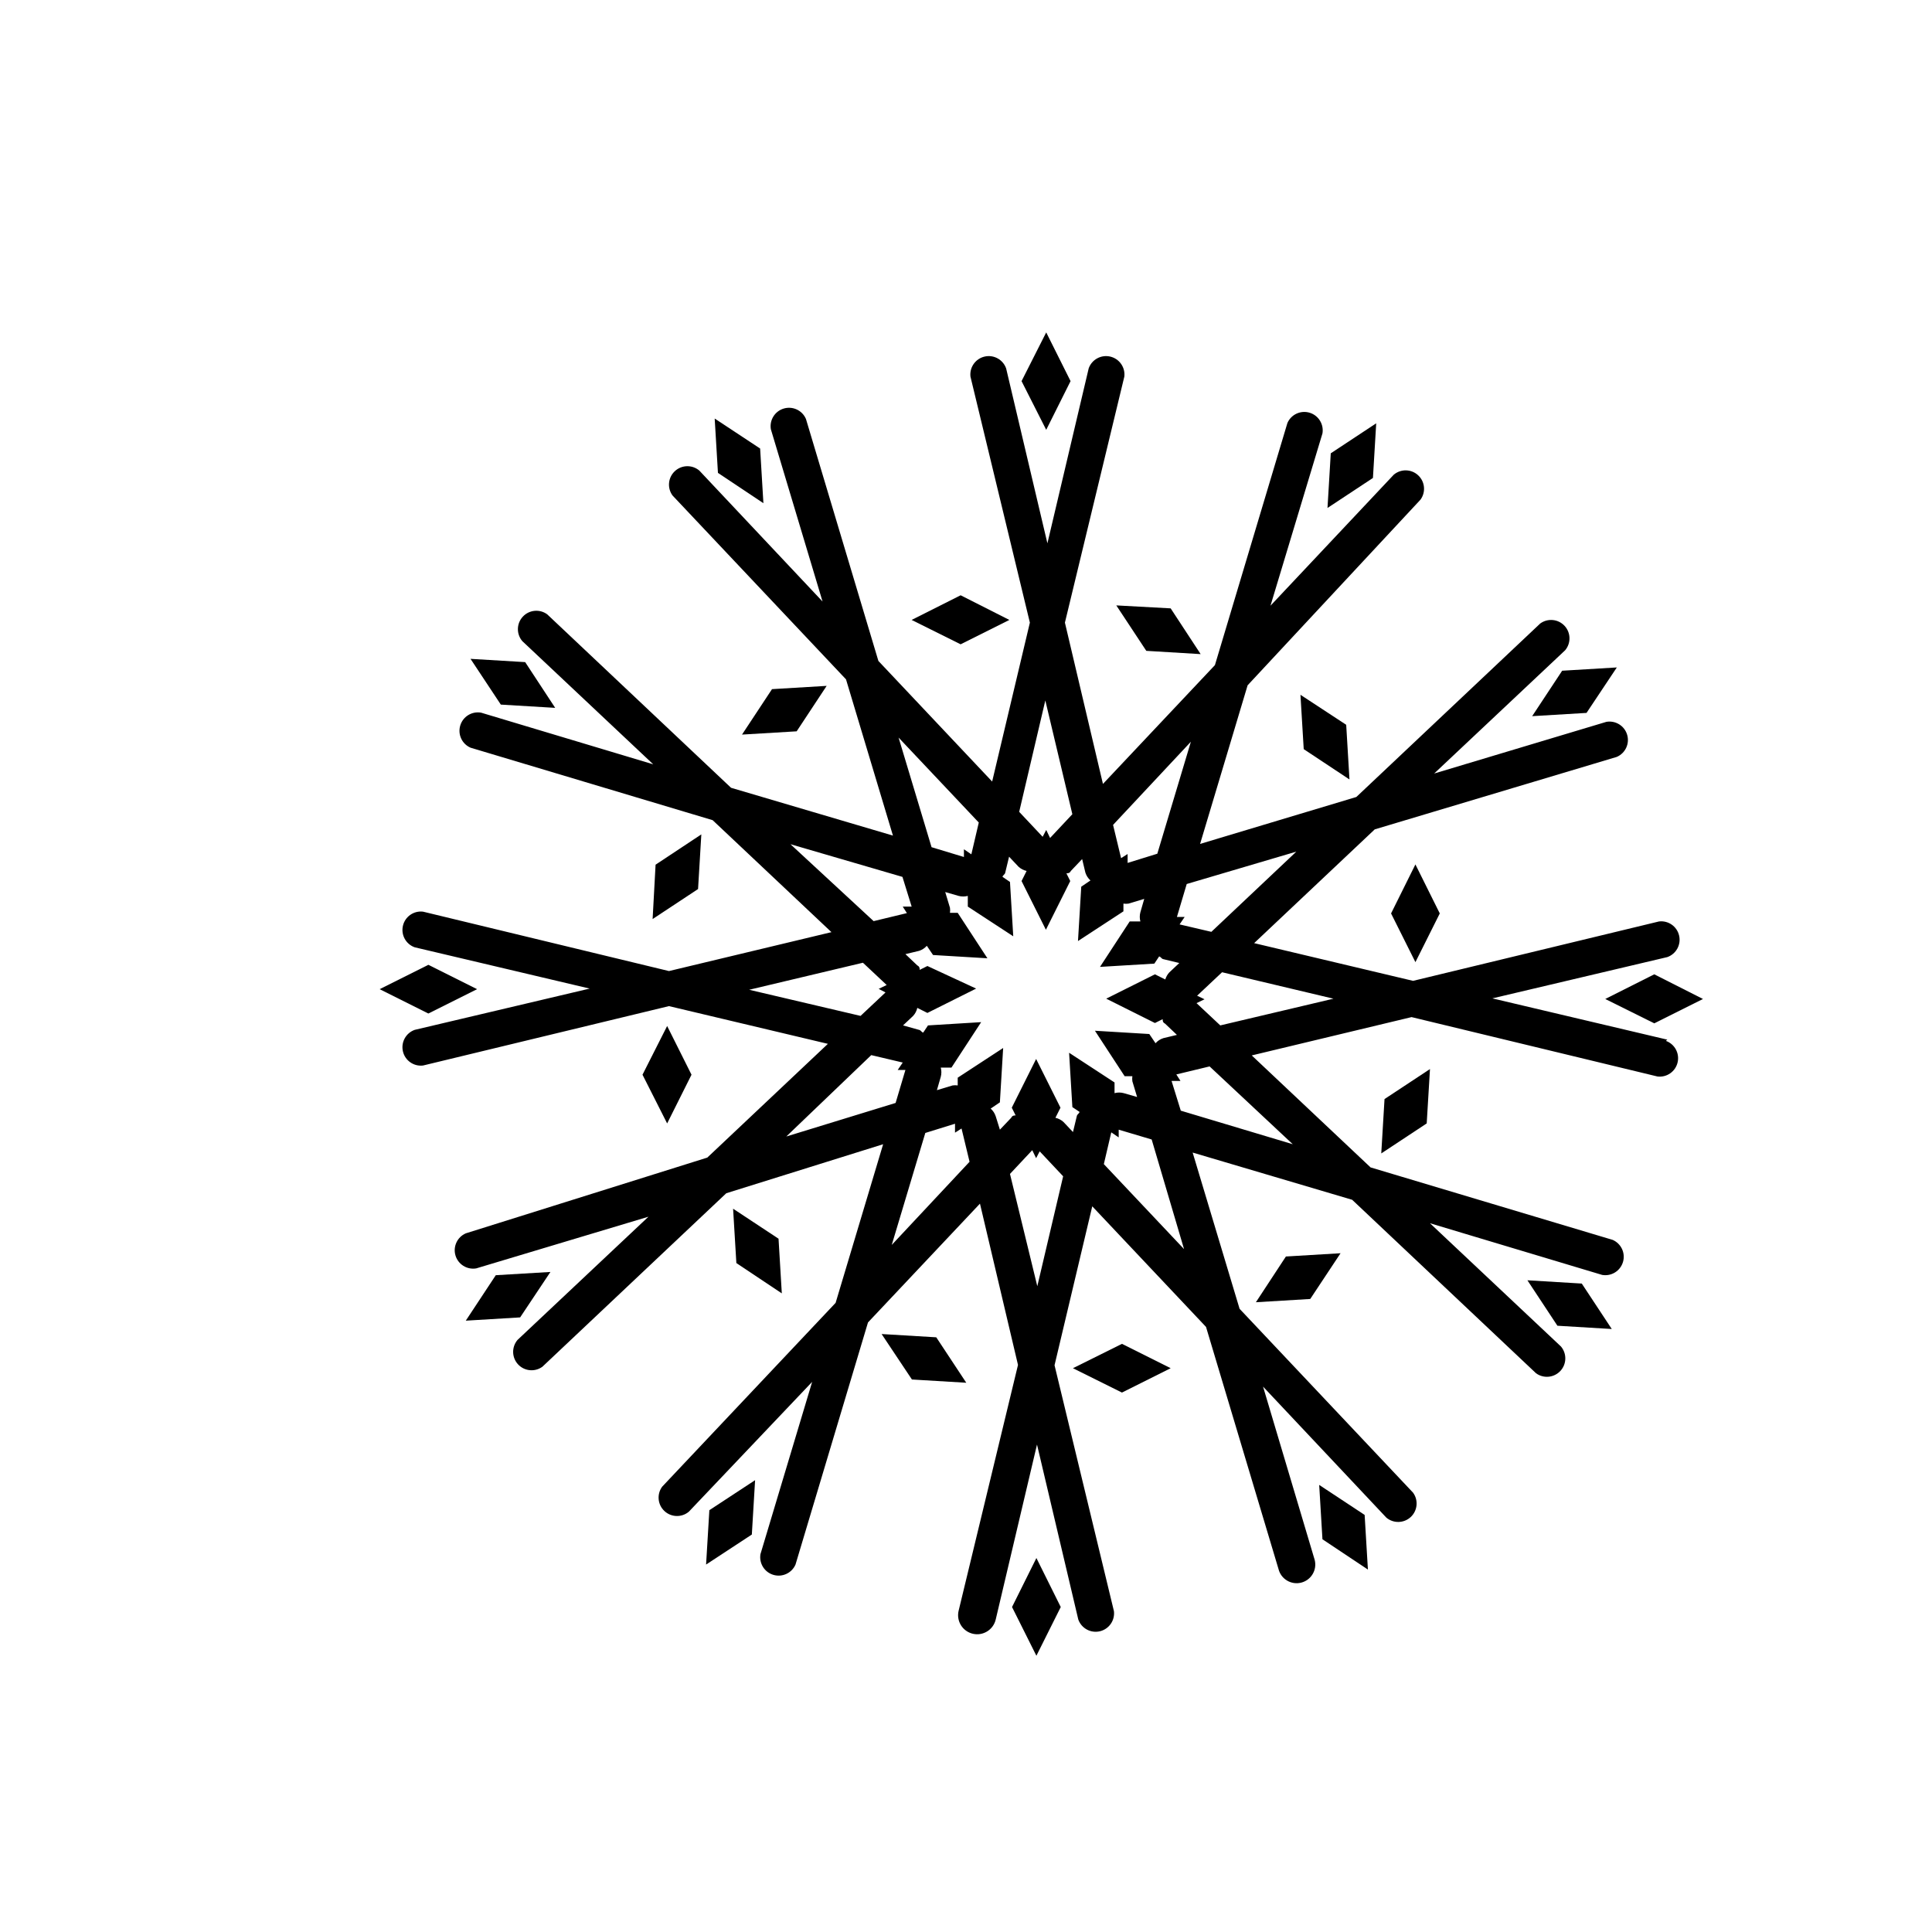<?xml version="1.0" encoding="UTF-8"?>
<!-- The Best Svg Icon site in the world: iconSvg.co, Visit us! https://iconsvg.co -->
<svg fill="#000000" width="800px" height="800px" version="1.1" viewBox="144 144 512 512" xmlns="http://www.w3.org/2000/svg">
 <g>
  <path d="m411.49 308.29-12.91-6.535-12.988 6.535 12.988 6.457z"/>
  <path d="m427.71 245-6.453-12.91-6.535 12.91 6.535 12.91z"/>
  <path d="m348.59 326.63-7.949 12.043 14.484-0.867 7.949-12.043z"/>
  <path d="m346.31 277.35-0.867-14.484-12.043-7.949 0.863 14.406z"/>
  <path d="m329.86 365.12-12.125 8.031-0.785 14.406 12.043-7.953z"/>
  <path d="m291.13 331.59-7.953-12.121-14.484-0.867 8.031 12.125z"/>
  <path d="m320.8 415.9-6.531 12.91 6.531 12.91 6.457-12.91z"/>
  <path d="m270.43 406.14-12.91-6.457-12.91 6.457 12.91 6.453z"/>
  <path d="m350.32 472.27-12.043-7.953 0.867 14.406 12.043 8.031z"/>
  <path d="m289.87 481.08-14.484 0.863-7.949 12.047 14.406-0.867z"/>
  <path d="m392.12 498.4-14.484-0.867 8.031 12.047 14.406 0.863z"/>
  <path d="m331.12 558.62 12.125-7.953 0.863-14.406-12.121 7.953z"/>
  <path d="m428.34 506.59 12.992 6.453 12.91-6.453-12.91-6.457z"/>
  <path d="m412.2 569.88 6.457 12.91 6.453-12.91-6.453-12.988z"/>
  <path d="m491.23 488.24 8.031-12.121-14.484 0.867-7.953 12.121z"/>
  <path d="m493.6 537.52 0.863 14.406 12.047 8.027-0.867-14.484z"/>
  <path d="m510.05 449.67 12.043-7.953 0.867-14.406-12.047 7.953z"/>
  <path d="m548.78 483.29 7.949 12.043 14.406 0.867-7.949-12.043z"/>
  <path d="m519.1 398.98 6.457-12.91-6.457-12.988-6.453 12.988z"/>
  <path d="m569.41 408.74 12.988 6.453 12.91-6.453-12.91-6.535z"/>
  <path d="m585.86 419.52-46.367-10.941 46.367-10.941c2.344-0.832 3.688-3.289 3.121-5.707-0.562-2.422-2.856-4.031-5.324-3.738l-65.18 15.742-42.117-9.996 31.961-30.148 64.156-19.207v-0.004c2.262-0.98 3.438-3.5 2.734-5.863-0.699-2.363-3.055-3.832-5.488-3.426l-45.656 13.699 34.715-32.668c1.59-1.891 1.52-4.672-0.164-6.477-1.688-1.805-4.453-2.066-6.449-0.609l-48.727 45.973-41.406 12.438 12.594-42.035 45.816-49.203c1.457-1.992 1.195-4.762-0.613-6.445-1.805-1.688-4.582-1.758-6.473-0.164l-32.668 34.715 13.773-45.66c0.41-2.43-1.059-4.785-3.422-5.488-2.367-0.699-4.883 0.473-5.867 2.734l-19.207 64.156-29.676 31.488-10.078-42.746 15.742-65.18h0.004c0.289-2.465-1.32-4.758-3.738-5.324-2.422-0.562-4.879 0.781-5.707 3.121l-10.941 46.367-10.941-46.367h-0.004c-0.832-2.34-3.289-3.684-5.707-3.121-2.422 0.566-4.031 2.859-3.738 5.324l15.742 65.18-9.996 42.117-30.148-31.961-19.207-64.156h-0.004c-0.98-2.262-3.496-3.434-5.863-2.734-2.363 0.703-3.832 3.059-3.422 5.488l13.699 45.656-32.668-34.715h-0.004c-1.891-1.59-4.668-1.52-6.477 0.168-1.805 1.684-2.066 4.453-0.609 6.445l45.973 48.727 12.438 41.406-42.902-12.672-48.727-45.973c-1.996-1.457-4.762-1.195-6.449 0.613-1.684 1.805-1.754 4.582-0.164 6.473l34.715 32.668-45.656-13.699v0.004c-2.434-0.41-4.789 1.059-5.488 3.422-0.703 2.367 0.469 4.883 2.731 5.867l64.156 19.207 31.488 29.676-43.059 10.312-65.18-15.742c-2.469-0.293-4.758 1.316-5.324 3.738-0.562 2.418 0.777 4.875 3.121 5.707l46.367 10.941-46.367 10.941c-2.344 0.832-3.684 3.289-3.121 5.711 0.566 2.418 2.856 4.027 5.324 3.738l65.18-15.742 42.117 9.996-31.961 30.148-64 20.074c-2.262 0.984-3.434 3.5-2.734 5.863 0.703 2.363 3.059 3.832 5.488 3.426l45.656-13.699-34.715 32.668h0.004c-1.594 1.891-1.523 4.672 0.164 6.477 1.684 1.805 4.453 2.066 6.445 0.609l48.727-45.973 41.566-12.988-12.594 42.035-45.973 48.727v0.004c-1.457 1.992-1.195 4.762 0.609 6.445 1.805 1.688 4.586 1.758 6.473 0.168l32.672-34.402-13.699 45.656c-0.406 2.434 1.062 4.789 3.426 5.488 2.363 0.703 4.879-0.469 5.863-2.731l19.207-64.16 29.676-31.488 10.078 42.746-15.742 65.18c-0.305 1.305-0.074 2.68 0.633 3.816 0.707 1.137 1.84 1.945 3.144 2.246 2.719 0.633 5.43-1.062 6.062-3.777l10.941-46.367 10.941 46.367c0.832 2.34 3.289 3.684 5.711 3.121 2.418-0.566 4.027-2.859 3.738-5.324l-15.742-65.18 9.996-42.117 30.148 31.961 19.207 64.156c0.652 2.652 3.332 4.273 5.984 3.621 1.273-0.312 2.367-1.121 3.047-2.242 0.68-1.121 0.887-2.469 0.574-3.742l-13.699-45.973 32.668 34.715v0.004c1.891 1.59 4.668 1.52 6.477-0.168 1.805-1.684 2.066-4.453 0.609-6.445l-45.973-48.727-12.438-41.406 42.273 12.516 48.727 45.973c1.996 1.457 4.762 1.191 6.449-0.613 1.684-1.805 1.754-4.586 0.164-6.473l-34.715-32.668 45.656 13.699v-0.004c2.434 0.41 4.785-1.059 5.488-3.426 0.703-2.363-0.473-4.879-2.734-5.863l-64.156-19.207-31.488-29.676 42.352-10.156 65.18 15.742c2.469 0.293 4.762-1.316 5.324-3.738 0.566-2.418-0.777-4.875-3.117-5.707zm-98.32-49.828-22.516 21.254-8.422-1.969 1.34-1.969h-2.047l2.598-8.738zm-34.793 33.852-2.676-1.34-12.91 6.453 12.91 6.453 2.047-1.023c0 0.395 0 0.867 0.629 1.18l3.148 2.992-3.621 0.867v0.004c-0.789 0.254-1.496 0.715-2.047 1.336l-1.652-2.441-14.406-0.867 7.871 12.043h2.047v0.004c-0.062 0.445-0.062 0.895 0 1.34l1.258 4.172-3.543-1.023h0.004c-0.801-0.215-1.645-0.215-2.441 0v-2.832l-12.043-7.871 0.867 14.406 1.891 1.258c0 0.395-0.629 0.629-0.707 1.102l-1.023 4.25-2.519-2.676h-0.004c-0.602-0.547-1.336-0.93-2.129-1.105l1.34-2.676-6.453-12.91-6.453 12.91 1.023 2.047c-0.395 0-0.867 0-1.18 0.629l-2.992 3.148-1.105-3.539c-0.254-0.789-0.719-1.496-1.34-2.047l2.441-1.652 0.867-14.406-12.043 7.871v2.047h-0.004c-0.441-0.062-0.895-0.062-1.336 0l-4.172 1.258 1.023-3.543c0.211-0.797 0.211-1.641 0-2.438h2.832l7.871-12.043-14.09 0.863-1.258 1.891c-0.395 0-0.629-0.629-1.102-0.707l-4.254-1.184 2.676-2.519c0.547-0.598 0.93-1.332 1.105-2.125l2.676 1.34 12.91-6.453-12.91-5.984-2.047 1.023c0-0.395 0-0.867-0.629-1.18l-3.148-2.992 3.621-0.867c0.789-0.254 1.496-0.719 2.047-1.34l1.652 2.441 14.406 0.867-7.871-12.043h-2.047l-0.004-0.004c0.062-0.441 0.062-0.895 0-1.336l-1.258-4.172 3.543 1.023c0.797 0.211 1.641 0.211 2.441 0v2.832l12.043 7.871-0.867-14.406-1.969-1.336c0-0.395 0.629-0.629 0.707-1.102l1.023-4.25 2.519 2.676h0.004c0.598 0.547 1.332 0.926 2.125 1.102l-1.34 2.676 6.453 12.91 6.453-12.91-1.023-2.047c0.395 0 0.867 0 1.18-0.629l2.992-3.148 0.867 3.621h0.004c0.254 0.789 0.719 1.496 1.336 2.047l-2.441 1.652-0.867 14.406 12.043-7.871v-2.047h0.004c0.445 0.062 0.895 0.062 1.34 0l4.172-1.258-1.023 3.543v-0.004c-0.215 0.801-0.215 1.641 0 2.441h-2.832l-7.871 12.043 14.406-0.867 1.258-1.891c0.395 0 0.629 0.629 1.102 0.707l4.25 1.023-2.676 2.519v0.004c-0.473 0.52-0.824 1.137-1.023 1.809zm6.848-62.977-8.895 29.676-7.871 2.441v-2.363l-1.73 1.102-2.125-8.816zm-38.574-10.941 7.164 30.148-5.902 6.297-1.023-2.125-0.945 1.812-6.219-6.613zm-38.887 9.84 21.254 22.516-1.969 8.422-1.969-1.34v2.047l-8.578-2.598zm-28.652 28.258 29.676 8.66 2.441 7.871h-2.363l1.102 1.73-8.816 2.125zm-10.945 38.574 30.148-7.164 6.297 5.902-2.125 1.023 1.812 0.945-6.613 6.219zm9.84 38.887 22.516-21.57 8.344 1.969-1.34 1.969h2.047l-2.598 8.738zm27.945 28.734 8.895-29.676 7.871-2.441v2.363l1.73-1.102 2.125 8.816zm38.574 10.941-7.242-29.758 5.902-6.297 1.023 2.125 0.945-1.812 6.219 6.613zm38.887-9.84-21.254-22.516 1.969-8.422 1.969 1.34v-2.047l8.738 2.598zm28.812-27.789-29.676-8.895-2.441-7.871h2.363l-1.102-1.73 8.816-2.125zm-19.207-31.488-6.297-5.902 2.125-1.023-1.969-0.945 6.613-6.219 29.52 7.008z"/>
  <path d="m489.5 342.53 12.121 8.031-0.863-14.484-12.125-7.953z"/>
  <path d="m550.04 333.79 14.406-0.863 8.027-12.047-14.484 0.867z"/>
  <path d="m447.78 316.48 14.406 0.867-7.949-12.125-14.406-0.785z"/>
  <path d="m508.71 256.18-12.043 7.953-0.867 14.484 12.043-7.953z"/>
 </g>
</svg>